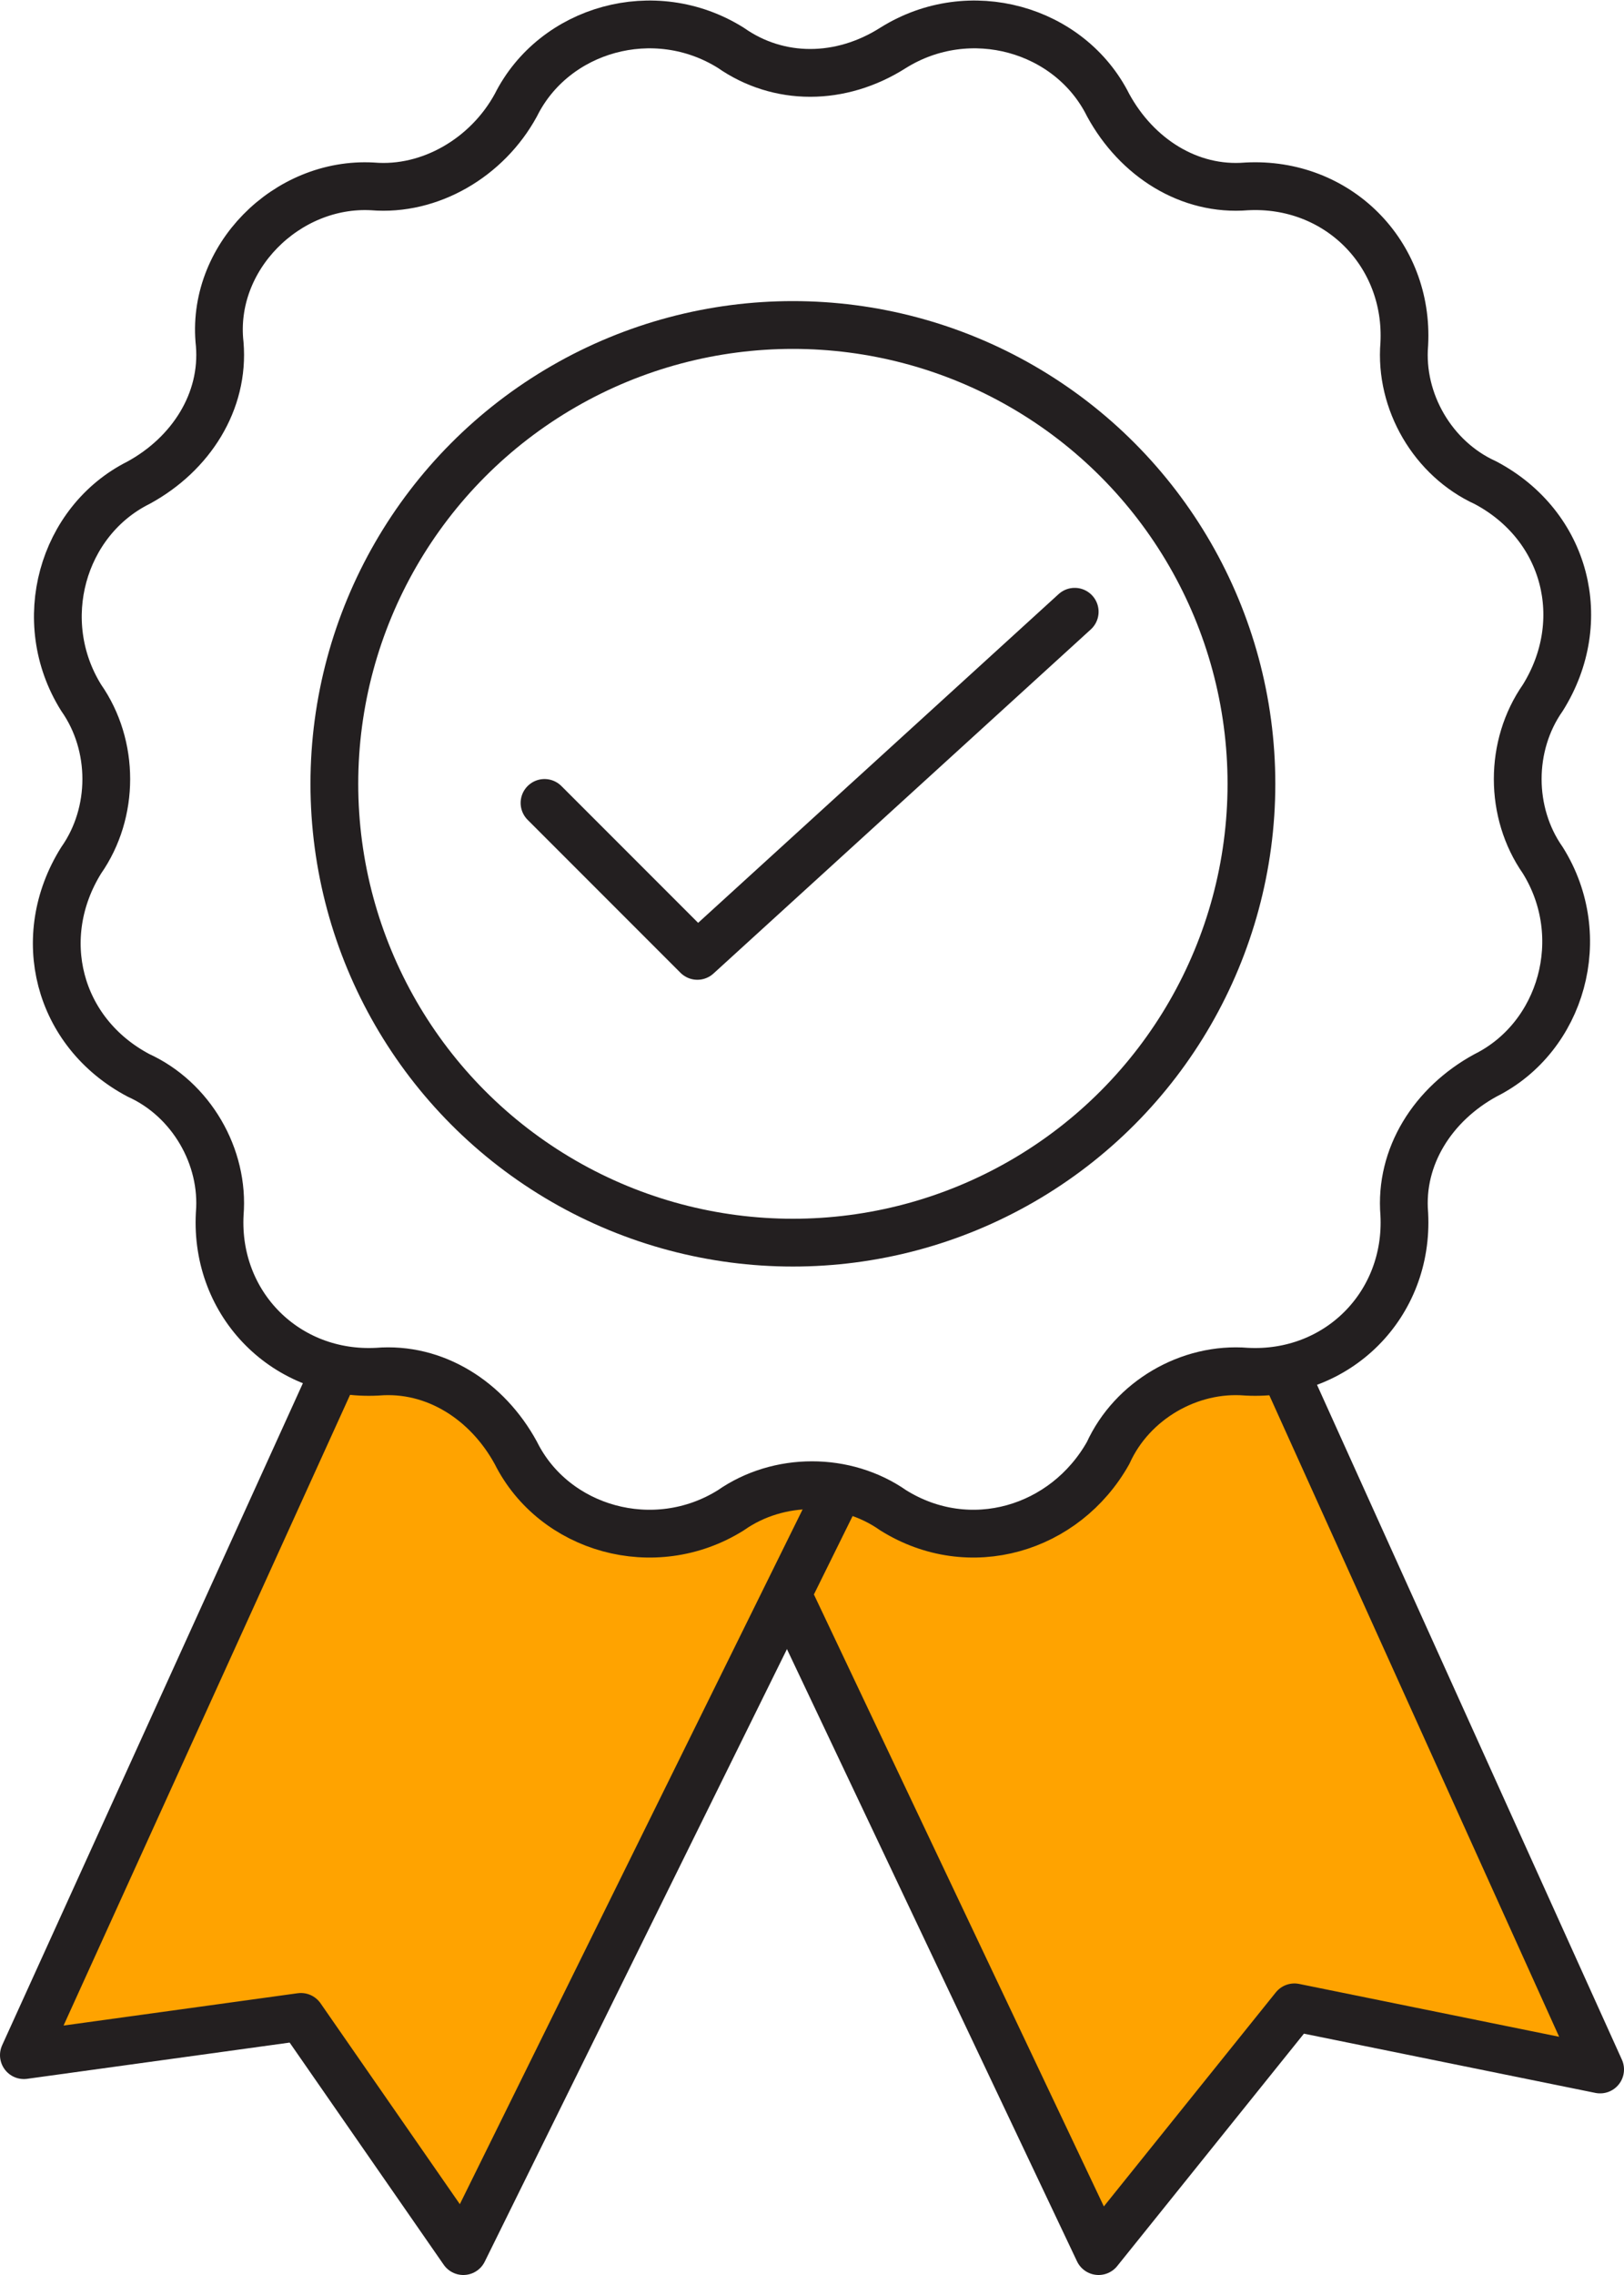 <?xml version="1.0" encoding="utf-8"?>
<!-- Generator: Adobe Illustrator 16.0.0, SVG Export Plug-In . SVG Version: 6.00 Build 0)  -->
<!DOCTYPE svg PUBLIC "-//W3C//DTD SVG 1.0//EN" "http://www.w3.org/TR/2001/REC-SVG-20010904/DTD/svg10.dtd">
<svg version="1.0" id="Layer_1" xmlns="http://www.w3.org/2000/svg" xmlns:xlink="http://www.w3.org/1999/xlink" x="0px" y="0px"
	 width="34px" height="47.6px" viewBox="0 0 34 47.6" style="enable-background:new 0 0 34 47.6;" xml:space="preserve">
<style type="text/css">
<![CDATA[
	.st0{clip-path:url(#SVGID_2_);fill:none;stroke:#231F20;stroke-linecap:round;stroke-linejoin:round;stroke-miterlimit:10;}
	.st1{clip-path:url(#SVGID_2_);fill:#FFA300;}
]]>
</style>
<g>
	<defs>
		<rect id="SVGID_1_" y="0" width="34" height="47.6"/>
	</defs>
	<clipPath id="SVGID_2_">
		<use xlink:href="#SVGID_1_"  style="overflow:visible;"/>
	</clipPath>
	<path class="st1" d="M16.3,33.8L23,46.9l4.1-4.9l6.4,1.3l-6.4-14.1c0,0-2.6-0.3-3.3,0.5c-0.7,0.9-1.9,2.7-3.7,2.4
		c-1.8-0.4-2.6-0.8-3.1,0.2C16.6,33.2,16.3,33.8,16.3,33.8"/>
	<path class="st1" d="M17.6,31.4l-0.5,0.8l-0.9,1.9l-6.5,13l-3.9-4.8L0.5,43l5.9-13l1-1.4c0.8,0.2,2.1,0.6,2.7,1.3
		c0.9,1,2,2.3,3.4,2.1C14.9,31.9,16.1,31,17.6,31.4"/>
	<circle class="st0" cx="16.6" cy="16.4" r="9.6"/>
	<polyline class="st0" points="11.4,16.8 14.6,20 22.5,12.8 	"/>
	<path class="st0" d="M18.7,1L18.7,1c1.6-1,3.7-0.4,4.5,1.2c0.6,1.1,1.7,1.8,2.9,1.7c1.9-0.1,3.4,1.4,3.3,3.3
		c-0.1,1.2,0.6,2.4,1.7,2.9c1.7,0.9,2.2,2.9,1.2,4.5c-0.7,1-0.7,2.4,0,3.4c1,1.6,0.4,3.7-1.2,4.5c-1.1,0.6-1.8,1.7-1.7,2.9
		c0.1,1.9-1.4,3.4-3.3,3.3c-1.2-0.1-2.4,0.6-2.9,1.7c-0.9,1.6-2.9,2.2-4.5,1.2c-1-0.7-2.4-0.7-3.4,0c-1.6,1-3.7,0.4-4.5-1.2
		c-0.6-1.1-1.7-1.8-2.9-1.7c-1.9,0.1-3.4-1.4-3.3-3.3c0.1-1.2-0.6-2.4-1.7-2.9c-1.7-0.9-2.2-2.9-1.2-4.5c0.7-1,0.7-2.4,0-3.4
		c-1-1.6-0.4-3.7,1.2-4.5c1.1-0.6,1.8-1.7,1.7-2.9C4.4,5.4,6,3.8,7.8,3.9C9,4,10.2,3.3,10.8,2.2C11.6,0.6,13.7,0,15.3,1
		C16.3,1.7,17.6,1.7,18.7,1z"/>
	<polyline class="st0" points="7,28.7 0.5,43 6.3,42.2 9.7,47.1 17.5,31.3 	"/>
	<polyline class="st0" points="16.6,33.6 23,47.1 27.1,42 33.5,43.3 26.9,28.7 	"/>
</g>
</svg>
